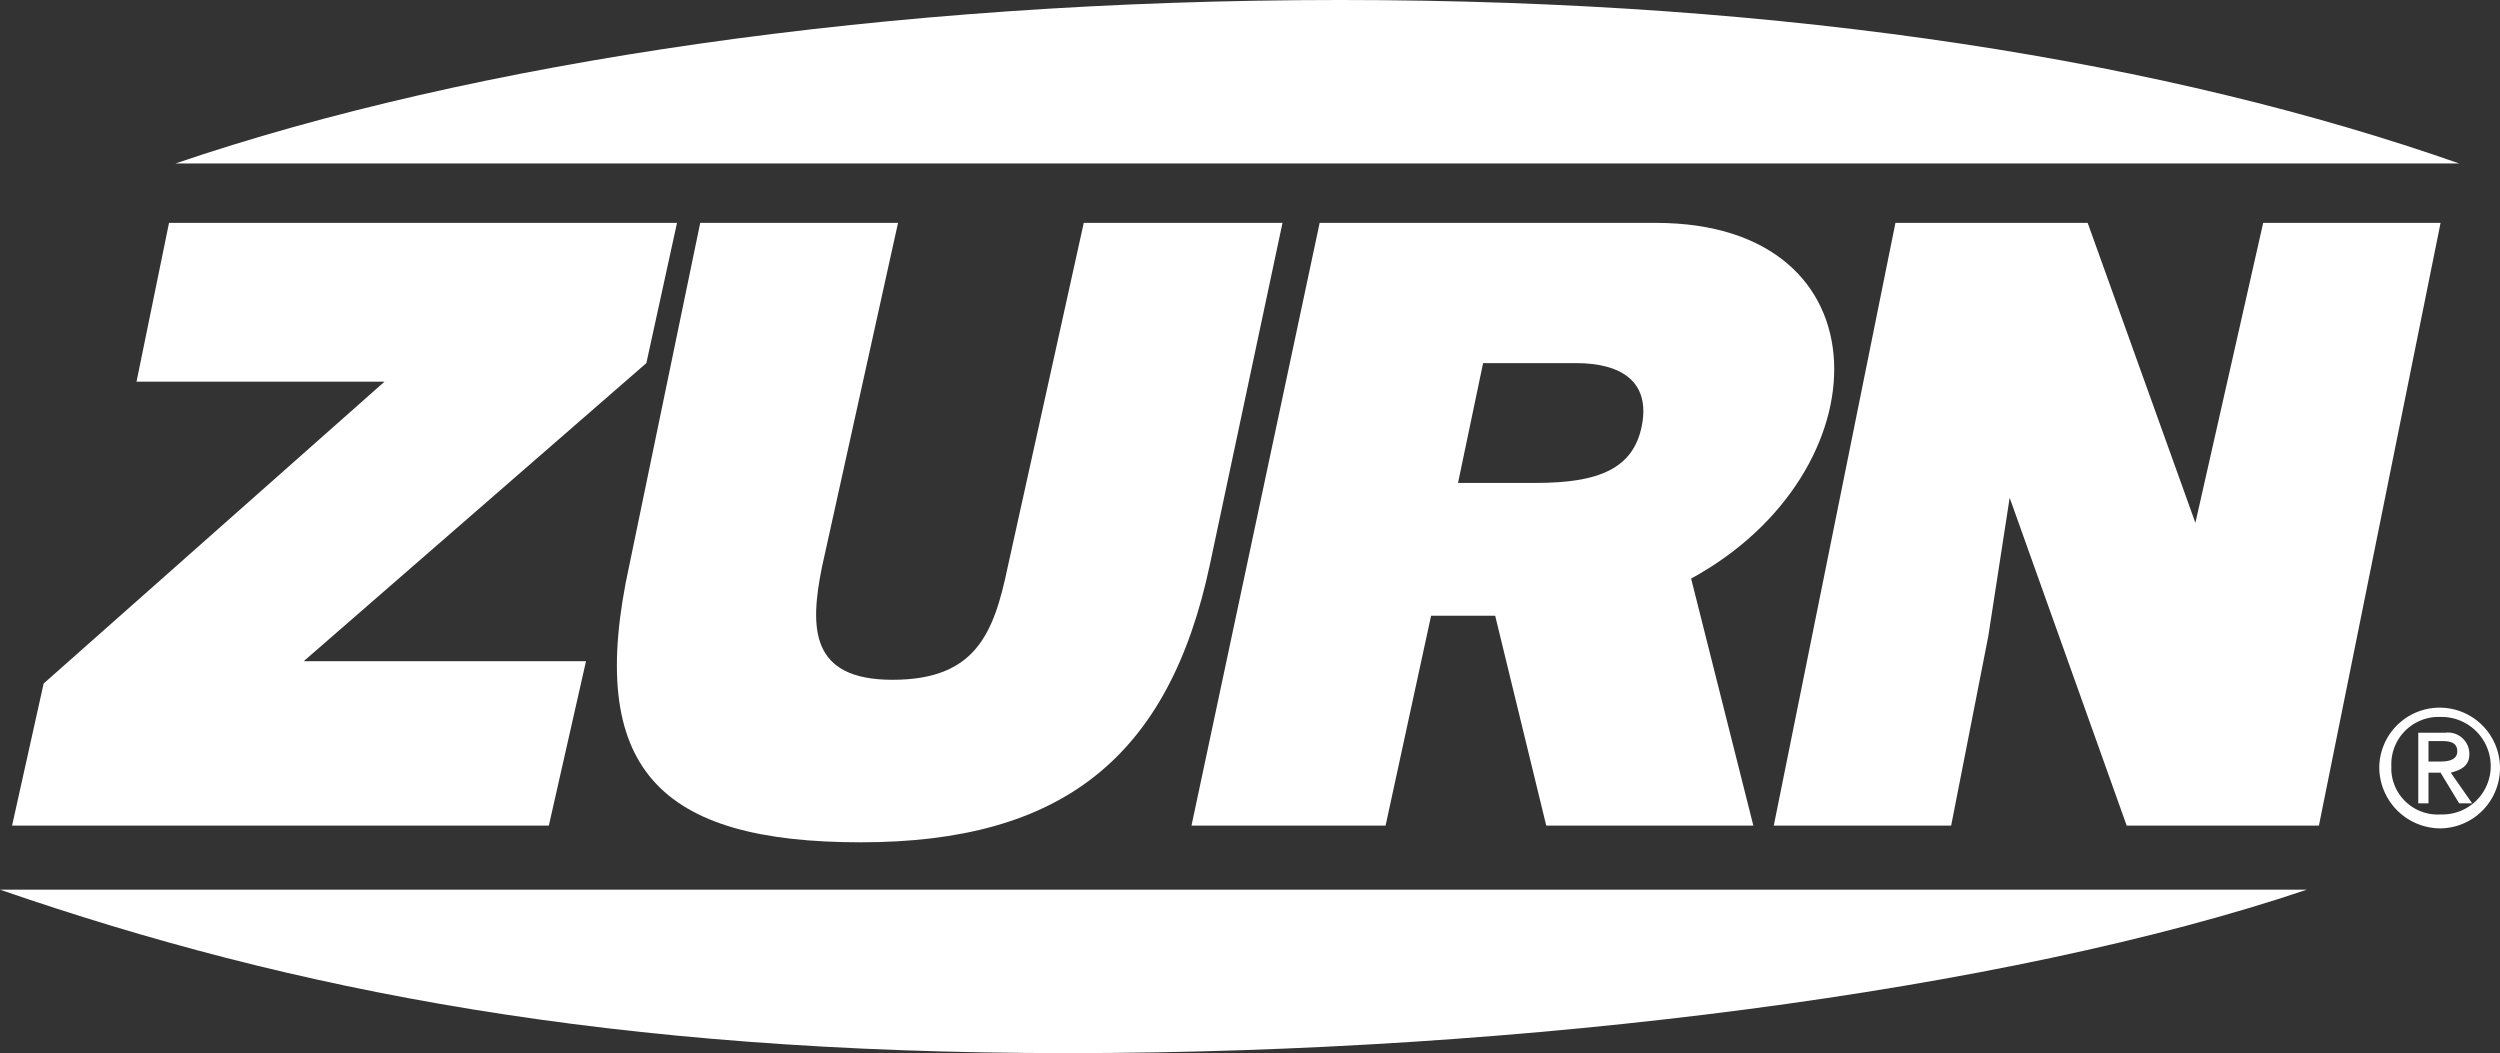 <svg height="113.4" viewBox="0 0 269.2 113.4" width="269.2" xmlns="http://www.w3.org/2000/svg"><rect x="0" y="0" width="269.2" height="113.4" fill="#333333" stroke="none"/><g fill="#fff"><path d="m264.8 17.6c-31.1-10.9-71.6-17.6-120.5-17.6s-93.4 6.7-125.4 17.6z"/><path d="m75.4 24h21.3l-8.2 37.1c-1.3 6.5-1.3 12.1 7.6 12.1s10.9-4.9 12.4-12.1l8.2-37.1h21.4l-7.8 36.7c-4.4 20.9-16 30-37.6 30s-29.8-7.8-24.9-30z"/><path d="m243.7 24h19.1l-13.1 64.9h-20.7l-12.6-35.3-2.3 14.9-4 20.4h-19.1l13.1-64.9h20.7l11.6 32.3z"/><path d="m188.8 88.9h-22.3l-5.5-22.6h-6.9l-4.9 22.6h-20.9l13.8-64.9h36.2c25.2 0 24.7 26.9 3.8 38.3zm-31.8-36.9h8.4c6.7 0 10.5-1.5 11.4-6.2s-2.2-6.7-7.1-6.7h-10z"/><path d="m248.4 95.8c-32.3 10.9-84.1 17.6-133.4 17.6s-83.4-6.7-115-17.6z"/><path d="m1.3 88.9 3.4-15.3 36.7-32.5h-26.7l3.5-17.1h54.7l-3.3 15.1-36.9 32.1h30.4l-4 17.7z"/><path d="m257.5 82.5a5.1 5.1 0 0 1 4.9-5.3h.4a5.3 5.3 0 0 1 5.4 5.2 5.2 5.2 0 0 1 -5.1 5.3h-.3a5 5 0 0 1 -5.3-4.7zm5.3 6.7a6.5 6.5 0 1 0 -6.6-6.5 6.6 6.6 0 0 0 6.6 6.5zm-1.3-6h1.3l2 3.3h1.4l-2.3-3.3c1.1-.3 2-.7 2-2a2.3 2.3 0 0 0 -2.6-2.3h-2.9v7.6h1.1zm0-1.2v-2.2h1.5c.9 0 1.6.2 1.6 1.1s-.9 1.1-1.8 1.1z"/></g></svg>